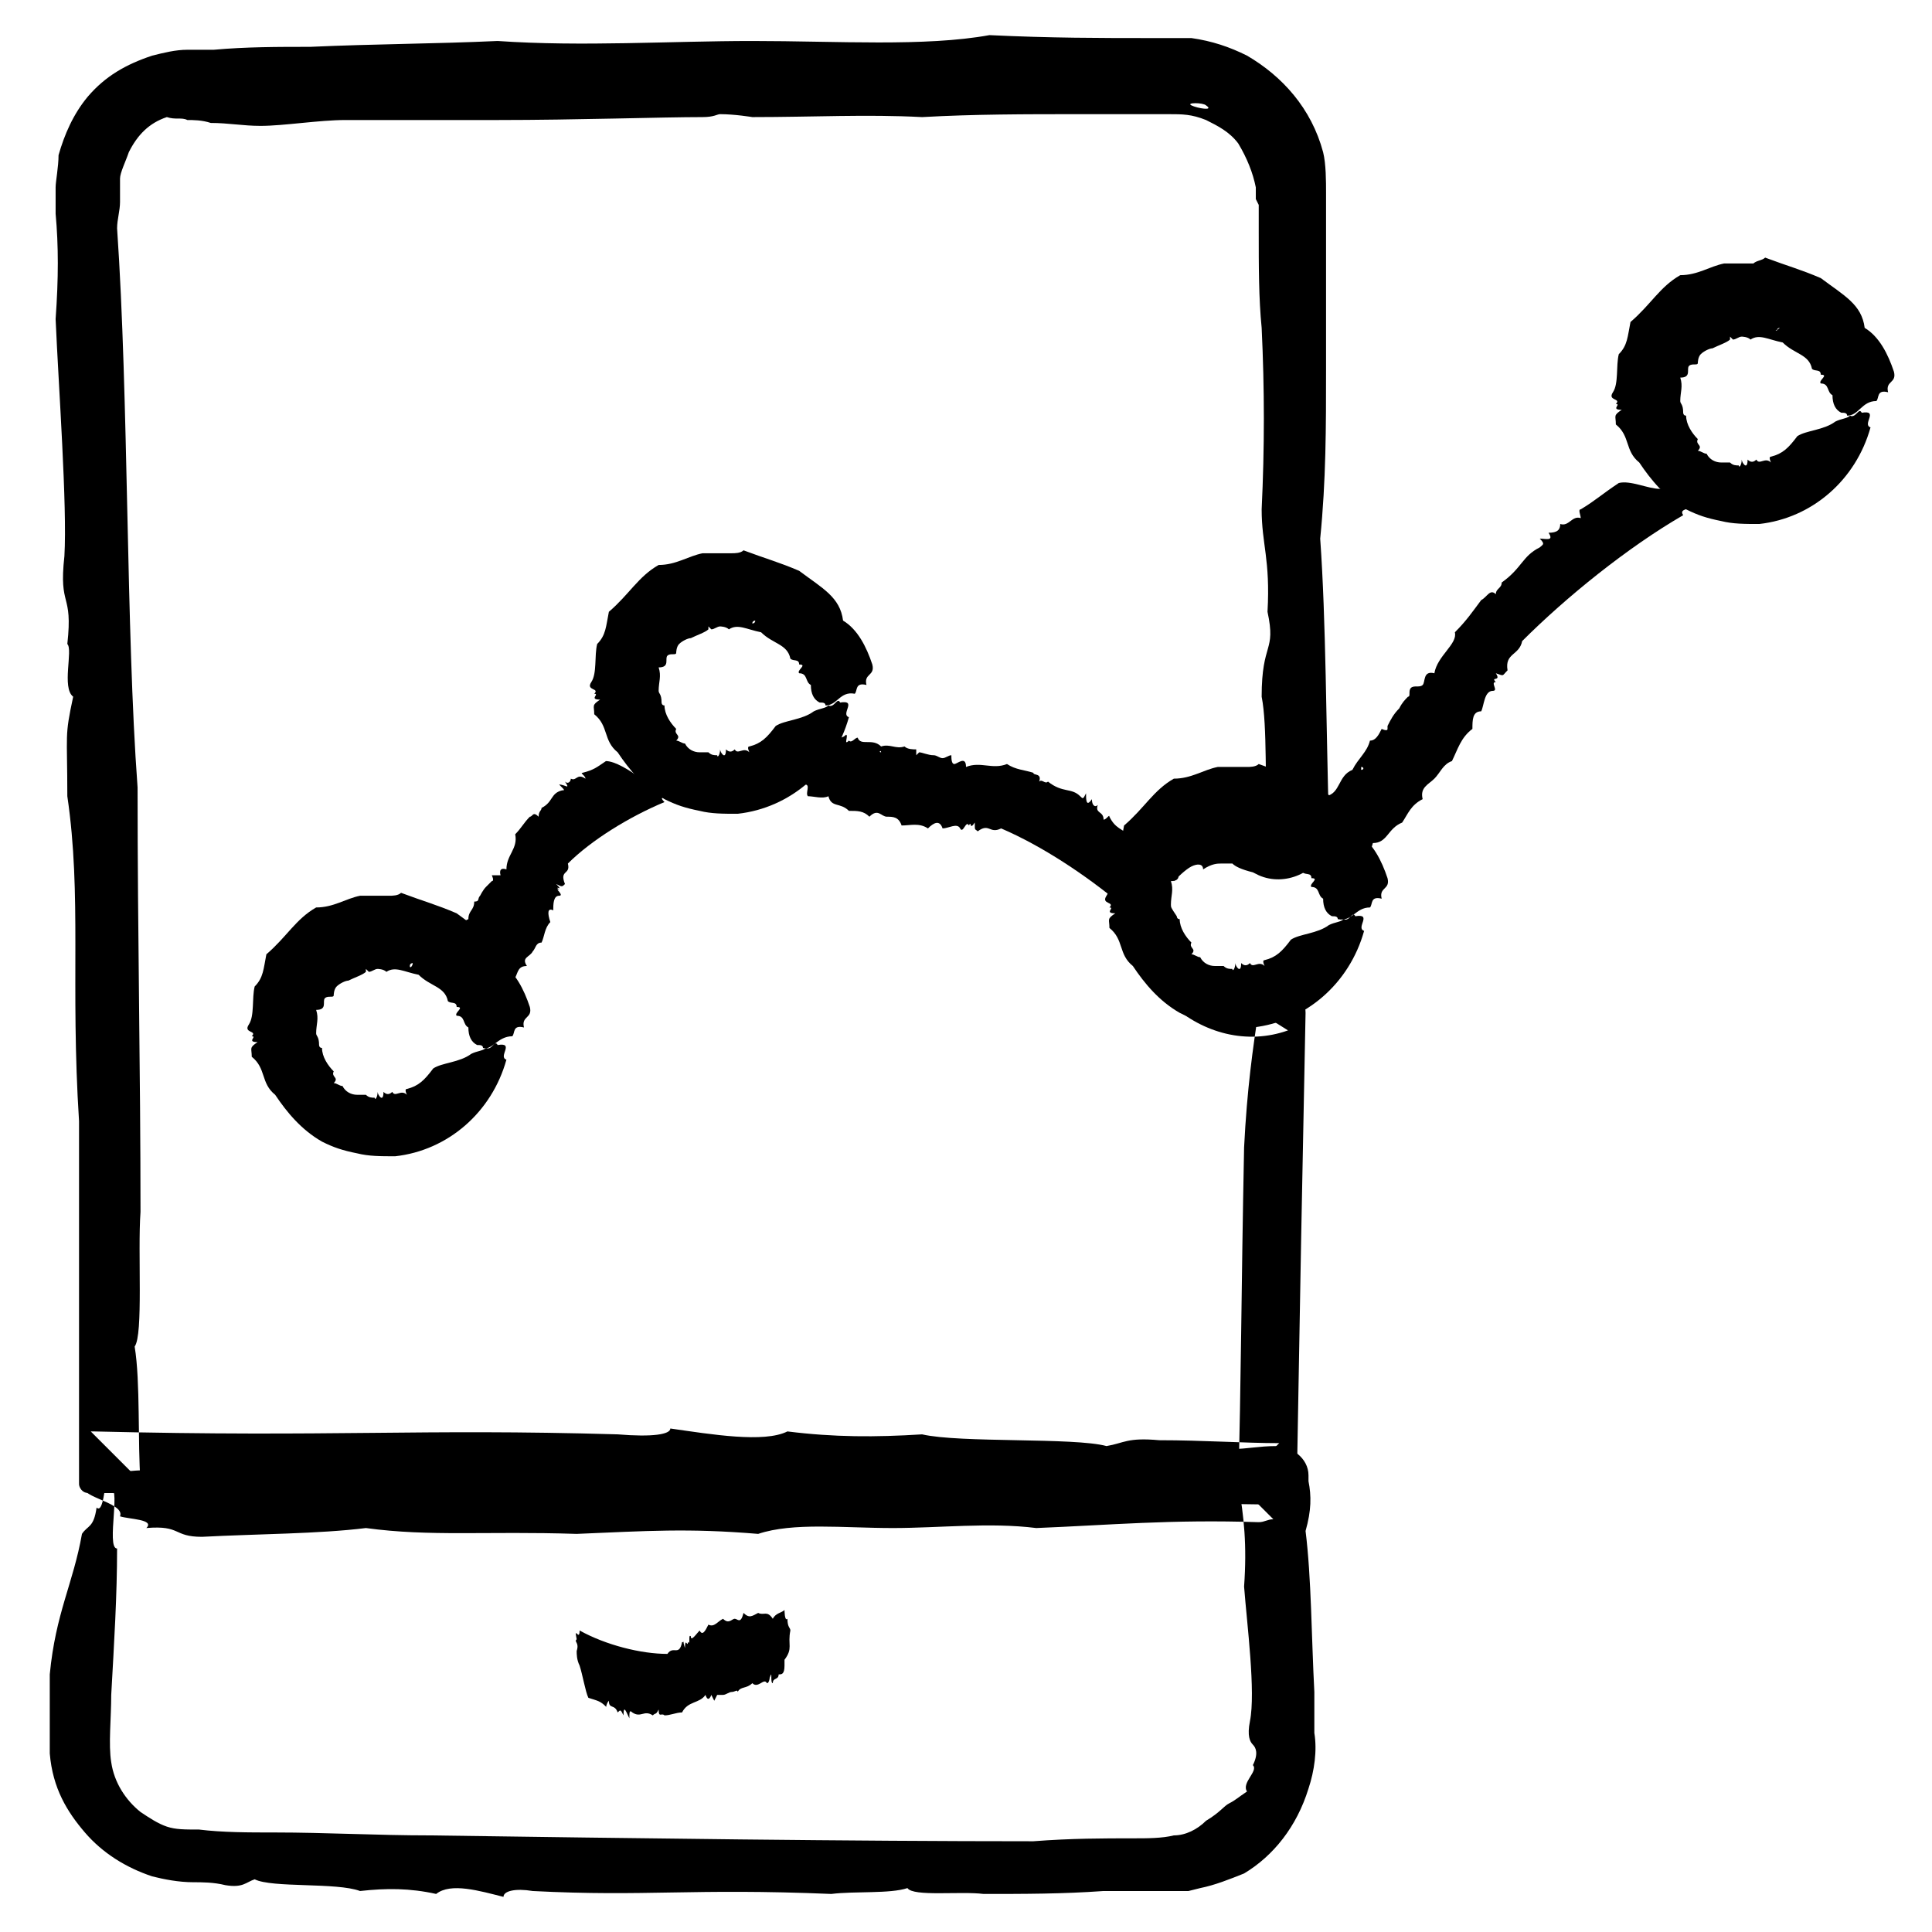 <?xml version="1.0" ?><!DOCTYPE svg  PUBLIC '-//W3C//DTD SVG 1.1//EN'  'http://www.w3.org/Graphics/SVG/1.1/DTD/svg11.dtd'><svg id="Layer_1" style="enable-background:new 0 0 66 66;" version="1.1" viewBox="0 0 66 66" xml:space="preserve" xmlns="http://www.w3.org/2000/svg" xmlns:xlink="http://www.w3.org/1999/xlink"><style type="text/css">
	.st0{fill-rule:evenodd;clip-rule:evenodd;}
	.st1{fill:none;}
	.st2{fill:none;stroke:#000000;stroke-width:0.5;stroke-linecap:round;stroke-linejoin:round;stroke-miterlimit:10;}
</style><g><g><g><g><g><path class="st0" d="M40.1,30.1c0.1-0.1,0.4-0.4,0.6-0.5c0.2-0.1,0.4-0.1,0.4,0.1c0.3-0.2,0.5-0.2,0.6-0.2c0.1,0,0.1,0,0.1,0       c0.1,0,0.2,0,0.3,0c0.1,0.1,0.3,0.2,0.7,0.3l0,0l0.2,0.1c0.9,0.4,2-0.1,2.3-1c0.1-0.2,0.1-0.5,0.1-0.7c-0.1-3.4-0.1-7-0.3-9.8       c0.2-2,0.2-3.8,0.2-5.8c0-1,0-2,0-3.2c0-0.6,0-1.2,0-1.8c0-0.3,0-0.6,0-1c0-0.4,0-1-0.1-1.4c-0.4-1.5-1.4-2.6-2.6-3.3       c-0.6-0.3-1.2-0.5-1.9-0.6c-0.2,0-0.3,0-0.4,0l-0.2,0l-0.2,0l-0.6,0c-1.7,0-3.4,0-5.5-0.1c-2.2,0.4-5.2,0.2-8.1,0.2       c-2.8,0-5.8,0.2-8.7,0c-2.2,0.1-4.2,0.1-6.4,0.2c-1.1,0-2.2,0-3.3,0.1c-0.3,0-0.5,0-0.9,0c-0.4,0-0.8,0.1-1.2,0.2       C4.3,2.2,3.6,2.6,3,3.3C2.5,3.9,2.2,4.6,2,5.3C2,5.7,1.9,6.2,1.9,6.4c0,0.4,0,0.6,0,0.9C2,8.4,2,9.5,1.9,10.9       C2,13.2,2.3,17.3,2.2,19C2,20.8,2.5,20.2,2.3,22c0.2,0.2-0.2,1.5,0.2,1.8c-0.3,1.4-0.2,1.2-0.2,3.4c0.5,3.4,0.1,6.4,0.4,11.1       c0,3.9,0,7.9,0,12.4c0,0.1,0.1,0.3,0.3,0.3c13,0.1,27.5,0.2,40.6,0.4c0.4,0,0.7-0.3,0.7-0.7l0,0c0.1-5.9,0.2-11.2,0.3-16.1       c0-0.5-0.4-1-0.9-1c-0.1,0-0.3,0-0.4,0.1l-0.1,0c-0.8,0.3-1.5,0.2-2.1,0c-0.1,0.2-0.8-0.3-1.1-0.9c-0.2-0.3-0.3-0.6-0.3-0.8       c-0.1-0.2-0.1-0.2-0.2-0.1c-0.1-0.3-0.1-0.5-0.1-0.5c0,0,0,0.3,0,0.5c0,0.5,0.3,1.1,0,0.9c0.2,0.5,0.3,0.7,0.4,0.9       c0.1,0.2,0.1,0.4,0.2,0.6c1.1,1,2.6,1.4,4,0.9c-0.3-0.2-0.7-0.4-1-0.7c-0.2,1.3-0.4,2.7-0.5,4.7c-0.1,5-0.1,8.1-0.2,11.5       c0.5-0.5,0.9-0.9,1.4-1.4c-1.2,0-2.6-0.1-4.1-0.1c-1.1-0.1-1.2,0.1-1.8,0.2c-1.1-0.3-5-0.1-6.3-0.4c-1.6,0.1-3,0.1-4.6-0.1       c-0.8,0.4-2.6,0.1-4-0.1c0,0.2-0.6,0.3-1.8,0.2c-6.9-0.2-9.6,0.1-17.9-0.1c0,0-0.1,0-0.1,0c0.5,0.5,1,1,1.7,1.7       c-0.1-1.3,0-3.4-0.2-4.6c0.3-0.4,0.1-3.2,0.2-4.6c0-4.9-0.1-9.4-0.1-14.5C4.3,21.5,4.4,13.6,4,7.8c0-0.3,0.1-0.6,0.1-0.9       c0-0.1,0-0.2,0-0.4c0-0.1,0-0.3,0-0.4c0-0.2,0.2-0.6,0.3-0.9c0.3-0.6,0.7-1,1.3-1.2C6,4.1,6.2,4,6.4,4.1c0.2,0,0.5,0,0.8,0.1       c0.6,0,1.1,0.1,1.7,0.1c0.8,0,2-0.2,2.9-0.2c1.8,0,3.4,0,5.2,0c2.7,0,5.6-0.1,7-0.1c0.4,0,0.5-0.1,0.6-0.1       c0.5,0,1.1,0.1,1.1,0.1c2.1,0,3.9-0.1,5.8,0c1.8-0.1,3.5-0.1,5.4-0.1c0.9,0,1.9,0,3,0c0.5,0,0.8,0,1.3,0.2       c0.4,0.2,0.8,0.4,1.1,0.8c0.3,0.5,0.5,1,0.6,1.5c0,0.1,0,0.3,0,0.4L43,7c0,0.3,0,0.6,0,0.9c0,1.2,0,2.3,0.1,3.3       c0.1,2.1,0.1,4.1,0,6.2c0,1.2,0.3,1.7,0.2,3.5c0.3,1.4-0.2,1-0.2,2.9c0.2,1,0.1,3,0.2,4.4c0.2-0.1,0.4-0.3,0.6-0.4       c-0.3-0.1-0.6-0.2-0.9-0.2c-1.2-0.3-2.4,0.1-3.2,0.8c-0.7,0.7-1,1.5-1.1,2c0.1,0.2,0.2,0.1,0.1,0.6c0.1,0.7,0.2,0.2,0.5-0.3       C39.5,30.2,40,29.8,40.1,30.1z M40.7,3.6c-0.2-0.1,0.4-0.1,0.5,0C41.5,3.8,40.9,3.7,40.7,3.6z"/></g></g></g><g><g><g><path class="st0" d="M4.1,51.8c0.3,0.1,1.2,0.1,0.9,0.4c1.2-0.1,0.9,0.3,1.9,0.3c1.9-0.1,4-0.1,5.6-0.3       c2.2,0.3,4.1,0.1,7.2,0.2c2.4-0.1,3.8-0.2,6.2,0c1.2-0.4,2.9-0.2,4.6-0.2c1.6,0,3.3-0.2,4.9,0c2.5-0.1,4.6-0.3,7.6-0.2       c0.2,0,0.3-0.1,0.5-0.1c-0.4-0.4-0.8-0.8-1.2-1.2c0.2,1.1,0.3,2.1,0.2,3.5c0.1,1.3,0.4,3.6,0.2,4.6c-0.1,0.5,0,0.7,0.1,0.8       c0.1,0.1,0.2,0.3,0,0.7c0.2,0.2-0.4,0.6-0.2,0.9c-0.3,0.2-0.4,0.3-0.6,0.4c-0.2,0.1-0.3,0.3-0.8,0.6c-0.3,0.3-0.7,0.5-1.1,0.5       c-0.4,0.1-0.9,0.1-1.4,0.1c-1,0-2.1,0-3.4,0.1c-6.3,0-13.5-0.1-20.6-0.2c-1.8,0-3.6-0.1-5.3-0.1c-0.9,0-1.8,0-2.6-0.1       c-0.5,0-0.8,0-1.1-0.1c-0.3-0.1-0.6-0.3-0.9-0.5c-0.5-0.4-0.9-1-1-1.7c-0.1-0.6,0-1.5,0-2.3C3.9,56.1,4,54.5,4,52.9       c-0.4,0,0.2-2.4-0.3-2c-0.1-1-0.1,0.9-0.4,0.6c-0.1,0.7-0.3,0.6-0.5,0.9c-0.3,1.7-0.9,2.7-1.1,4.8c0,0.5,0,1,0,1.4       c0,0.2,0,0.4,0,0.6c0,0.4,0,0.4,0,0.7c0.1,1.2,0.6,2,1.2,2.7c0.6,0.7,1.4,1.2,2.3,1.5c0.4,0.1,0.9,0.2,1.4,0.2       c0.3,0,0.7,0,1.1,0.1c0.6,0.1,0.7-0.1,1-0.2c0.6,0.3,2.8,0.1,3.6,0.4c0.9-0.1,1.7-0.1,2.6,0.1c0.5-0.4,1.5-0.1,2.3,0.1       c0-0.2,0.4-0.3,1-0.2c3.9,0.2,5.4-0.1,10.2,0.1c0.8-0.1,2,0,2.6-0.2c0.2,0.3,1.8,0.1,2.6,0.2c1.4,0,2.7,0,4.1-0.1       c0.7,0,1.4,0,2,0l0.3,0l0.1,0l0.2,0l0.3,0l0.4-0.1c0.5-0.1,1-0.3,1.5-0.5c1-0.6,1.8-1.6,2.2-2.9c0.2-0.6,0.3-1.3,0.2-1.9       c0-0.5,0-1,0-1.4c-0.1-1.9-0.1-3.9-0.3-5.5c0.2-0.7,0.2-1.2,0.1-1.7l0-0.2c0-0.6-0.6-1-1.1-1c-0.6,0-1,0.1-1.5,0.1       c-0.7,0-1.3-0.2-2-0.2c-0.5,0-1.1,0.2-1.7,0.2c-1,0-1.9,0-3,0c-1.6,0-3.2,0.1-4,0.1c-0.2,0-0.3,0.1-0.3,0.1       c-0.3,0-0.6-0.1-0.6-0.1c-1.2,0-2.2,0.1-3.3,0c-2,0.2-4,0.1-6.6,0.3c-3.1-0.2-5.2,0.2-7.6,0c-0.7,0-1,0.3-2,0.2       c-0.8,0.3-0.6-0.2-1.6-0.2c-0.7,0.2-2.2,0.1-3,0.3c-1.3,0-2.4,0-3,0.3c-0.1,0.1,0,0.2-0.4,0.2C2.4,51.1,4.3,51.3,4.1,51.8z        M22,50.1c0.2,0.1-0.3,0.1-0.3,0.1C21.5,50.1,21.9,50,22,50.1z"/></g></g></g></g><g><g><g><g><path class="st0" d="M27,55.7c0-0.1-0.1-0.1-0.1-0.4c-0.1,0.1-0.1-0.3-0.1-0.3c-0.1,0.1-0.3,0.1-0.4,0.3       c-0.2-0.3-0.3-0.1-0.5-0.2c-0.2,0.1-0.3,0.2-0.5,0c-0.1,0.4-0.2,0.2-0.3,0.2c-0.1,0-0.2,0.2-0.4,0c-0.2,0.1-0.3,0.3-0.5,0.2       c-0.1,0.2-0.2,0.4-0.3,0.2c-0.1,0.1-0.3,0.4-0.3,0.2c-0.1-0.1,0,0.3-0.1,0.2c0,0.2-0.1-0.2-0.1,0.2c-0.1-0.3,0-0.2-0.1-0.2       c-0.1,0.5-0.3,0.1-0.5,0.4c-0.9,0-2.1-0.3-3-0.8c0,0.4-0.2-0.2-0.1,0.3c-0.1,0.1,0.1,0.1,0,0.4c0,0.1,0,0.3,0.1,0.5       c0.1,0.3,0.2,0.9,0.3,1.1c0.3,0.1,0.4,0.1,0.6,0.3c0,0.1,0-0.1,0.1-0.2c0,0.3,0.2,0.1,0.3,0.4c0.1-0.1,0.1-0.1,0.2,0.1       c0-0.4,0.1-0.1,0.2,0.1c0-0.2,0-0.3,0.1-0.2c0.3,0.2,0.4-0.1,0.7,0.1c0.1-0.1,0.1,0,0.2-0.2c0,0.3,0.1,0.1,0.2,0.2       c0.2,0,0.4-0.1,0.6-0.1c0.2-0.4,0.6-0.3,0.8-0.6c0.1,0.3,0.2,0,0.2,0c0,0,0.1,0.2,0.1,0.2c0,0,0.1-0.2,0.1-0.2       c0.1,0,0.1,0,0.2,0c0.1,0,0.2-0.1,0.3-0.1c0,0,0-0.1,0-0.1c0,0,0,0.1,0,0.1c0.1,0,0.2-0.1,0.2,0c0.1-0.2,0.3-0.1,0.5-0.3       c0.2,0.2,0.4-0.2,0.5,0c0.1,0,0.1-0.3,0.1-0.2c0.1-0.3,0,0.2,0.1,0.2c0-0.2,0.2-0.1,0.2-0.3c0.1,0,0.2,0,0.2-0.3       c0-0.1,0-0.2,0-0.2C27.1,56.3,26.9,56.2,27,55.7z M25.7,57.4c0-0.1,0-0.1,0-0.1C25.7,57.3,25.7,57.4,25.7,57.4z"/></g></g></g></g><g><g><g><g><path class="st0" d="M45.6,29.5c0.1,0.1,0.2-0.1,0.4,0.2c0.1-0.2,0.3,0.1,0.4,0c0.2-0.3,0.4-0.5,0.5-0.9c0.5,0,0.5-0.5,1-0.7       c0.2-0.3,0.3-0.6,0.7-0.8c-0.1-0.4,0.2-0.5,0.4-0.7c0.2-0.2,0.3-0.5,0.6-0.6c0.2-0.4,0.3-0.8,0.7-1.1c0-0.3,0-0.6,0.3-0.6       c0.1-0.2,0.1-0.7,0.4-0.7c0.2,0-0.1-0.3,0.1-0.3c-0.2-0.2,0.2,0,0-0.3c0.3,0.1,0.2,0.1,0.4-0.1c-0.1-0.6,0.4-0.5,0.5-1       c1.5-1.5,3.6-3.2,5.5-4.3c-0.2-0.3,0.5-0.1,0-0.5c0.1-0.2-0.2,0-0.3-0.2c-0.1,0-0.3-0.2-0.5-0.2c-0.4,0-1-0.3-1.4-0.2       c-0.6,0.4-0.8,0.6-1.3,0.9c-0.1,0,0,0.2,0,0.3c-0.3-0.1-0.4,0.3-0.7,0.2c0,0.2-0.1,0.3-0.4,0.3c0.2,0.3-0.1,0.2-0.3,0.2       c0.2,0.2,0.1,0.2,0,0.3c-0.6,0.3-0.6,0.7-1.3,1.2c0,0.2-0.2,0.2-0.2,0.4c-0.2-0.2-0.3,0.1-0.5,0.2c-0.3,0.4-0.5,0.7-0.9,1.1       C49.8,22,49.1,22.4,49,23c-0.4-0.1-0.3,0.3-0.4,0.4c-0.1,0.1-0.3,0-0.4,0.1c-0.1,0.1,0,0.3-0.1,0.3c-0.1,0.1-0.2,0.2-0.3,0.4       c-0.2,0.2-0.3,0.4-0.4,0.6c0,0,0,0.1,0,0.1c0,0.1-0.2,0-0.2,0c-0.1,0.2-0.2,0.4-0.4,0.4c-0.1,0.4-0.4,0.6-0.6,1       c-0.5,0.2-0.4,0.8-0.9,0.9c0,0.1,0.1,0.3-0.1,0.4c0.1,0.3-0.2-0.1-0.3,0.1c0.1,0.2-0.2,0.3-0.2,0.5c-0.2,0.1-0.3,0.3-0.2,0.5       c0.1,0.1,0.2,0.2,0.1,0.2C44.9,29.3,45.3,29.1,45.6,29.5z M46.5,26.2c0.1,0,0.1,0.1,0,0.1C46.5,26.3,46.5,26.2,46.5,26.2z"/></g></g></g><g><g><g><path class="st0" d="M16.2,34c0.1,0.1,0.1,0,0.3,0.2c0-0.1,0.3,0.2,0.3,0.1c0.1-0.2,0.2-0.3,0.2-0.6c0.4,0.1,0.3-0.2,0.6-0.3       c0.1-0.2,0.1-0.4,0.4-0.4c-0.2-0.3,0.1-0.3,0.2-0.5c0.1-0.1,0.1-0.3,0.3-0.3c0.1-0.2,0.1-0.5,0.3-0.7c-0.1-0.3-0.1-0.5,0.1-0.4       c0-0.2,0-0.5,0.2-0.5c0.2,0-0.2-0.3,0-0.2c-0.2-0.2,0.2,0.1-0.1-0.2c0.2,0.1,0.2,0.1,0.3,0c-0.2-0.5,0.2-0.3,0.1-0.7       c0.8-0.8,2.1-1.6,3.3-2.1c-0.3-0.3,0.3,0-0.1-0.3c0-0.1-0.2,0-0.3-0.2c-0.1,0-0.3-0.2-0.4-0.3C21.5,26.3,21,26,20.7,26       c-0.3,0.2-0.4,0.3-0.8,0.4c-0.1,0,0.1,0.1,0.1,0.2c-0.3-0.2-0.3,0.1-0.5,0c0,0.1-0.1,0.2-0.2,0.1c0.2,0.3,0,0.1-0.2,0.1       c0.2,0.2,0.2,0.2,0.1,0.2c-0.4,0.1-0.3,0.4-0.7,0.6c0,0.1-0.1,0.1-0.1,0.3c-0.2-0.2-0.2,0-0.3,0c-0.2,0.2-0.3,0.4-0.5,0.6       c0.1,0.5-0.3,0.7-0.3,1.2c-0.3-0.1-0.2,0.2-0.2,0.2c0,0-0.2,0-0.3,0c0,0,0.1,0.2,0,0.2c-0.1,0.1-0.1,0.1-0.2,0.2       c-0.1,0.1-0.2,0.3-0.2,0.3c0,0,0.1,0.1,0.1,0.1c0,0-0.1-0.1-0.1-0.1c-0.1,0.1,0,0.2-0.2,0.2c0,0.3-0.2,0.3-0.2,0.6       c-0.3,0.1-0.2,0.5-0.5,0.5c0,0.1,0.1,0.3,0,0.3c0.1,0.2-0.2-0.1-0.2,0c0.1,0.2-0.1,0.2,0,0.4c-0.1,0.1-0.2,0.2,0,0.4       c0.1,0.1,0.2,0.2,0.1,0.2C15.6,33.6,15.9,33.6,16.2,34z M16.2,31.6C16.2,31.6,16.2,31.7,16.2,31.6       C16.1,31.6,16.1,31.6,16.2,31.6z"/></g></g></g><g><g><g><path class="st0" d="M27.5,26.4c0,0.1,0.1,0.1,0,0.4c0.2,0,0,0.3,0.1,0.4c0.2,0,0.5,0.1,0.7,0c0.1,0.4,0.4,0.2,0.7,0.5       c0.3,0,0.5,0,0.7,0.2c0.3-0.3,0.4,0,0.6,0c0.2,0,0.4,0,0.5,0.3c0.3,0,0.6-0.1,0.9,0.1c0.2-0.2,0.4-0.3,0.5,0       c0.2,0,0.5-0.2,0.6,0c0.1,0.2,0.2-0.3,0.3-0.1c0.1-0.2,0,0.2,0.2-0.1c0,0.3,0,0.2,0.1,0.3c0.4-0.3,0.4,0.1,0.8-0.1       c1.4,0.6,2.9,1.6,4.1,2.6c0.1-0.3,0.2,0.3,0.3-0.2c0.1,0,0-0.2,0.1-0.4c-0.1-0.1,0.1-0.3,0.1-0.5c-0.1-0.4,0.1-1-0.1-1.2       c-0.4-0.3-0.6-0.3-0.8-0.7c0-0.1-0.1,0.1-0.2,0.1c0-0.3-0.3-0.2-0.2-0.5c-0.1,0.1-0.2,0-0.2-0.2c-0.2,0.3-0.2,0-0.2-0.2       c-0.1,0.2-0.1,0.2-0.2,0.1c-0.3-0.3-0.6-0.1-1.1-0.5c-0.1,0.1-0.2-0.1-0.3,0c0.1-0.3-0.2-0.2-0.2-0.3c-0.3-0.1-0.6-0.1-0.9-0.3       c-0.5,0.2-0.9-0.1-1.4,0.1c0-0.4-0.3-0.1-0.4-0.1c-0.1,0-0.1-0.2-0.1-0.3c-0.1,0-0.2,0.1-0.3,0.1c-0.1,0-0.2-0.1-0.3-0.1       c-0.2,0-0.4-0.1-0.5-0.1c0,0-0.1,0.1-0.1,0.1c0,0,0-0.2,0-0.2c-0.1,0-0.3,0-0.4-0.1c-0.3,0.1-0.5-0.1-0.8,0       c-0.3-0.3-0.7,0-0.8-0.3c-0.1,0-0.2,0.2-0.3,0.1c-0.2,0.2,0-0.2-0.1-0.2c-0.2,0.2-0.3,0-0.4,0.1c-0.1-0.1-0.3-0.1-0.4,0.1       c0,0.1-0.1,0.2-0.1,0.2C27.6,25.8,27.7,26,27.5,26.4z M30.1,25.7C30.1,25.7,30,25.8,30.1,25.7C30,25.7,30.1,25.6,30.1,25.7z"/></g></g></g></g><g><g><g><g><path class="st0" d="M29.2,23.7c0.1-0.1,0-0.4,0.4-0.3c-0.1-0.4,0.3-0.3,0.2-0.7c-0.2-0.6-0.5-1.2-1-1.5       c-0.1-0.8-0.7-1.1-1.5-1.7c-0.7-0.3-1.1-0.4-1.9-0.7c-0.1,0.1-0.3,0.1-0.4,0.1c-0.1,0-0.2,0-0.2,0c-0.3,0-0.5,0-0.8,0       c-0.5,0.1-0.9,0.4-1.5,0.4c-0.7,0.4-1,1-1.7,1.6c-0.1,0.5-0.1,0.8-0.4,1.1c-0.1,0.4,0,1-0.2,1.3c-0.2,0.3,0.3,0.2,0.1,0.4       c0.2,0-0.2,0.2,0.2,0.2c-0.3,0.2-0.2,0.2-0.2,0.5c0.5,0.4,0.3,0.9,0.8,1.3c0.4,0.6,0.9,1.2,1.6,1.6c0.4,0.2,0.7,0.3,1.2,0.4       c0.4,0.1,0.8,0.1,1.3,0.1c1.8-0.2,3.3-1.5,3.8-3.3c-0.3-0.1,0.3-0.6-0.3-0.5c-0.1-0.2-0.2,0.2-0.4,0.1       c-0.1,0.1-0.3,0.1-0.5,0.2c-0.4,0.3-1,0.3-1.3,0.5c-0.3,0.4-0.5,0.6-0.9,0.7c-0.1,0,0,0.2,0,0.2c-0.2-0.2-0.4,0.1-0.5-0.1       c-0.1,0.1-0.2,0.1-0.3,0c0,0.4-0.2,0.1-0.2,0c0,0.2-0.1,0.3-0.1,0.2c-0.1,0-0.2,0-0.3-0.1c0,0-0.1,0-0.1,0c-0.1,0-0.1,0-0.2,0       c-0.2,0-0.4-0.1-0.5-0.3c-0.1,0-0.2-0.1-0.3-0.1c0.2-0.2-0.1-0.2,0-0.4c-0.2-0.2-0.4-0.5-0.4-0.8c-0.1,0-0.1-0.1-0.1-0.1l0,0       l0,0l0,0l0,0l0,0l0,0l0,0c0,0,0,0.1,0,0.1l0,0l0-0.1c0-0.3-0.1-0.3-0.1-0.4c0-0.3,0.1-0.5,0-0.8c0.4,0,0.2-0.3,0.3-0.4       c0.1-0.1,0.3,0,0.3-0.1c0,0,0-0.2,0.1-0.3c0.1-0.1,0.3-0.2,0.4-0.2c0.2-0.1,0.5-0.2,0.6-0.3c0,0,0-0.1,0-0.1       c0,0,0.1,0.1,0.1,0.1c0.1,0,0.2-0.1,0.3-0.1c0,0,0.2,0,0.3,0.1c0.3-0.2,0.6,0,1.1,0.1c0.4,0.4,0.9,0.4,1,0.9       c0.1,0.1,0.3,0,0.3,0.2c0.3,0-0.1,0.2,0,0.3c0.3,0,0.2,0.3,0.4,0.4c0,0.3,0.1,0.5,0.3,0.6c0.1,0,0.2,0,0.2,0.1       C28.6,24.1,28.7,23.6,29.2,23.7z M25.7,21.3c0-0.1,0.1-0.1,0.1-0.1C25.8,21.3,25.7,21.3,25.7,21.3z"/></g></g></g></g><g><g><g><g><path class="st0" d="M46.8,31c0.1-0.1,0-0.4,0.4-0.3c-0.1-0.4,0.3-0.3,0.2-0.7c-0.2-0.6-0.5-1.2-1-1.5       c-0.1-0.8-0.7-1.1-1.5-1.7c-0.7-0.3-1.1-0.4-1.9-0.7c-0.1,0.1-0.3,0.1-0.4,0.1c-0.1,0-0.2,0-0.2,0c-0.3,0-0.5,0-0.8,0       c-0.5,0.1-0.9,0.4-1.5,0.4c-0.7,0.4-1,1-1.7,1.6c-0.1,0.5-0.1,0.8-0.4,1.1c-0.1,0.4,0,1-0.2,1.3c-0.2,0.3,0.3,0.2,0.1,0.4       c0.2,0-0.2,0.2,0.2,0.2c-0.3,0.2-0.2,0.2-0.2,0.5c0.5,0.4,0.3,0.9,0.8,1.3c0.4,0.6,0.9,1.2,1.6,1.6c0.4,0.2,0.7,0.3,1.2,0.4       c0.4,0.1,0.8,0.1,1.3,0.1c1.8-0.2,3.3-1.5,3.8-3.3c-0.3-0.1,0.3-0.6-0.3-0.5c-0.1-0.2-0.2,0.2-0.4,0.1       c-0.1,0.1-0.3,0.1-0.5,0.2c-0.4,0.3-1,0.3-1.3,0.5c-0.3,0.4-0.5,0.6-0.9,0.7c-0.1,0,0,0.2,0,0.2c-0.2-0.2-0.4,0.1-0.5-0.1       c-0.1,0.1-0.2,0.1-0.3,0c0,0.4-0.2,0.1-0.2,0c0,0.2-0.1,0.3-0.1,0.2c-0.1,0-0.2,0-0.3-0.1c0,0-0.1,0-0.1,0c-0.1,0-0.1,0-0.2,0       c-0.2,0-0.4-0.1-0.5-0.3c-0.1,0-0.2-0.1-0.3-0.1c0.2-0.2-0.1-0.2,0-0.4c-0.2-0.2-0.4-0.5-0.4-0.8c-0.1,0-0.1-0.1-0.1-0.1l0,0       l0,0l0,0l0,0l0,0l0,0l0,0c0,0,0,0.1,0,0.1l0,0l0-0.1C40,31,40,31,40,30.9c0-0.3,0.1-0.5,0-0.8c0.4,0,0.2-0.3,0.3-0.4       c0.1-0.1,0.3,0,0.3-0.1c0,0,0-0.2,0.1-0.3c0.1-0.1,0.3-0.2,0.4-0.2c0.2-0.1,0.5-0.2,0.6-0.3c0,0,0-0.1,0-0.1       c0,0,0.1,0.1,0.1,0.1c0.1,0,0.2-0.1,0.3-0.1c0,0,0.2,0,0.3,0.1c0.3-0.2,0.6,0,1.1,0.1c0.4,0.4,0.9,0.4,1,0.9       c0.1,0.1,0.3,0,0.3,0.2c0.3,0-0.1,0.2,0,0.3c0.3,0,0.2,0.3,0.4,0.4c0,0.3,0.1,0.5,0.3,0.6c0.1,0,0.2,0,0.2,0.1       C46.2,31.5,46.3,31,46.8,31z M43.3,28.6c0-0.1,0.1-0.1,0.1-0.1C43.4,28.6,43.3,28.7,43.3,28.6z"/></g></g></g></g><g><g><g><g><path class="st0" d="M17.5,35.4c0.1-0.1,0-0.4,0.4-0.3c-0.1-0.4,0.3-0.3,0.2-0.7c-0.2-0.6-0.5-1.2-1-1.5       c-0.1-0.8-0.7-1.1-1.5-1.7c-0.7-0.3-1.1-0.4-1.9-0.7c-0.1,0.1-0.3,0.1-0.4,0.1c-0.1,0-0.2,0-0.2,0c-0.3,0-0.5,0-0.8,0       c-0.5,0.1-0.9,0.4-1.5,0.4c-0.7,0.4-1,1-1.7,1.6C9,33.1,9,33.4,8.7,33.7c-0.1,0.4,0,1-0.2,1.3c-0.2,0.3,0.3,0.2,0.1,0.4       c0.2,0-0.2,0.2,0.2,0.2c-0.3,0.2-0.2,0.2-0.2,0.5c0.5,0.4,0.3,0.9,0.8,1.3c0.4,0.6,0.9,1.2,1.6,1.6c0.4,0.2,0.7,0.3,1.2,0.4       c0.4,0.1,0.8,0.1,1.3,0.1c1.8-0.2,3.3-1.5,3.8-3.3c-0.3-0.1,0.3-0.6-0.3-0.5c-0.1-0.2-0.2,0.2-0.4,0.1       c-0.1,0.1-0.3,0.1-0.5,0.2c-0.4,0.3-1,0.3-1.3,0.5c-0.3,0.4-0.5,0.6-0.9,0.7c-0.1,0,0,0.2,0,0.2c-0.2-0.2-0.4,0.1-0.5-0.1       c-0.1,0.1-0.2,0.1-0.3,0c0,0.4-0.2,0.1-0.2,0c0,0.2-0.1,0.3-0.1,0.2c-0.1,0-0.2,0-0.3-0.1c0,0-0.1,0-0.1,0c-0.1,0-0.1,0-0.2,0       c-0.2,0-0.4-0.1-0.5-0.3c-0.1,0-0.2-0.1-0.3-0.1c0.2-0.2-0.1-0.2,0-0.4c-0.2-0.2-0.4-0.5-0.4-0.8c-0.1,0-0.1-0.1-0.1-0.1l0,0       l0,0l0,0l0,0l0,0l0,0l0,0c0,0,0,0.1,0,0.1l0,0l0-0.1c0-0.3-0.1-0.3-0.1-0.4c0-0.3,0.1-0.5,0-0.8c0.4,0,0.2-0.3,0.3-0.4       c0.1-0.1,0.3,0,0.3-0.1c0,0,0-0.2,0.1-0.3c0.1-0.1,0.3-0.2,0.4-0.2c0.2-0.1,0.5-0.2,0.6-0.3c0,0,0-0.1,0-0.1       c0,0,0.1,0.1,0.1,0.1c0.1,0,0.2-0.1,0.3-0.1c0,0,0.2,0,0.3,0.1c0.3-0.2,0.6,0,1.1,0.1c0.4,0.4,0.9,0.4,1,0.9       c0.1,0.1,0.3,0,0.3,0.2c0.3,0-0.1,0.2,0,0.3c0.3,0,0.2,0.3,0.4,0.4c0,0.3,0.1,0.5,0.3,0.6c0.1,0,0.2,0,0.2,0.1       C16.8,35.9,17,35.4,17.5,35.4z M14,33c0-0.1,0.1-0.1,0.1-0.1C14.1,33,14,33.1,14,33z"/></g></g></g></g><g><g><g><g><path class="st0" d="M64.1,13.7c0.1-0.1,0-0.4,0.4-0.3c-0.1-0.4,0.3-0.3,0.2-0.7c-0.2-0.6-0.5-1.2-1-1.5       c-0.1-0.8-0.7-1.1-1.5-1.7c-0.7-0.3-1.1-0.4-1.9-0.7C60.2,8.9,60,8.9,59.9,9c-0.1,0-0.2,0-0.2,0c-0.3,0-0.5,0-0.8,0       c-0.5,0.1-0.9,0.4-1.5,0.4c-0.7,0.4-1,1-1.7,1.6c-0.1,0.5-0.1,0.8-0.4,1.1c-0.1,0.4,0,1-0.2,1.3c-0.2,0.3,0.3,0.2,0.1,0.4       c0.2,0-0.2,0.2,0.2,0.2c-0.3,0.2-0.2,0.2-0.2,0.5c0.5,0.4,0.3,0.9,0.8,1.3c0.4,0.6,0.9,1.2,1.6,1.6c0.4,0.2,0.7,0.3,1.2,0.4       c0.4,0.1,0.8,0.1,1.3,0.1c1.8-0.2,3.3-1.5,3.8-3.3c-0.3-0.1,0.3-0.6-0.3-0.5c-0.1-0.2-0.2,0.2-0.4,0.1       c-0.1,0.1-0.3,0.1-0.5,0.2c-0.4,0.3-1,0.3-1.3,0.5c-0.3,0.4-0.5,0.6-0.9,0.7c-0.1,0,0,0.2,0,0.2c-0.2-0.2-0.4,0.1-0.5-0.1       c-0.1,0.1-0.2,0.1-0.3,0c0,0.4-0.2,0.1-0.2,0c0,0.2-0.1,0.3-0.1,0.2c-0.1,0-0.2,0-0.3-0.1c0,0-0.1,0-0.1,0c-0.1,0-0.1,0-0.2,0       c-0.2,0-0.4-0.1-0.5-0.3c-0.1,0-0.2-0.1-0.3-0.1c0.2-0.2-0.1-0.2,0-0.4c-0.2-0.2-0.4-0.5-0.4-0.8c-0.1,0-0.1-0.1-0.1-0.1l0,0       l0,0l0,0l0,0l0,0l0,0l0,0c0,0,0,0.1,0,0.1l0,0l0-0.1c0-0.3-0.1-0.3-0.1-0.4c0-0.3,0.1-0.5,0-0.8c0.4,0,0.2-0.3,0.3-0.4       c0.1-0.1,0.3,0,0.3-0.1c0,0,0-0.2,0.1-0.3c0.1-0.1,0.3-0.2,0.4-0.2c0.2-0.1,0.5-0.2,0.6-0.3c0,0,0-0.1,0-0.1       c0,0,0.1,0.1,0.1,0.1c0.1,0,0.2-0.1,0.3-0.1c0,0,0.2,0,0.3,0.1c0.3-0.2,0.6,0,1.1,0.1c0.4,0.4,0.9,0.4,1,0.9       c0.1,0.1,0.3,0,0.3,0.2c0.3,0-0.1,0.2,0,0.3c0.3,0,0.2,0.3,0.4,0.4c0,0.3,0.1,0.5,0.3,0.6c0.1,0,0.2,0,0.2,0.1       C63.5,14.2,63.6,13.7,64.1,13.7z M60.7,11.3c0-0.1,0.1-0.1,0.1-0.1C60.7,11.3,60.6,11.3,60.7,11.3z"/></g></g></g></g></g></svg>